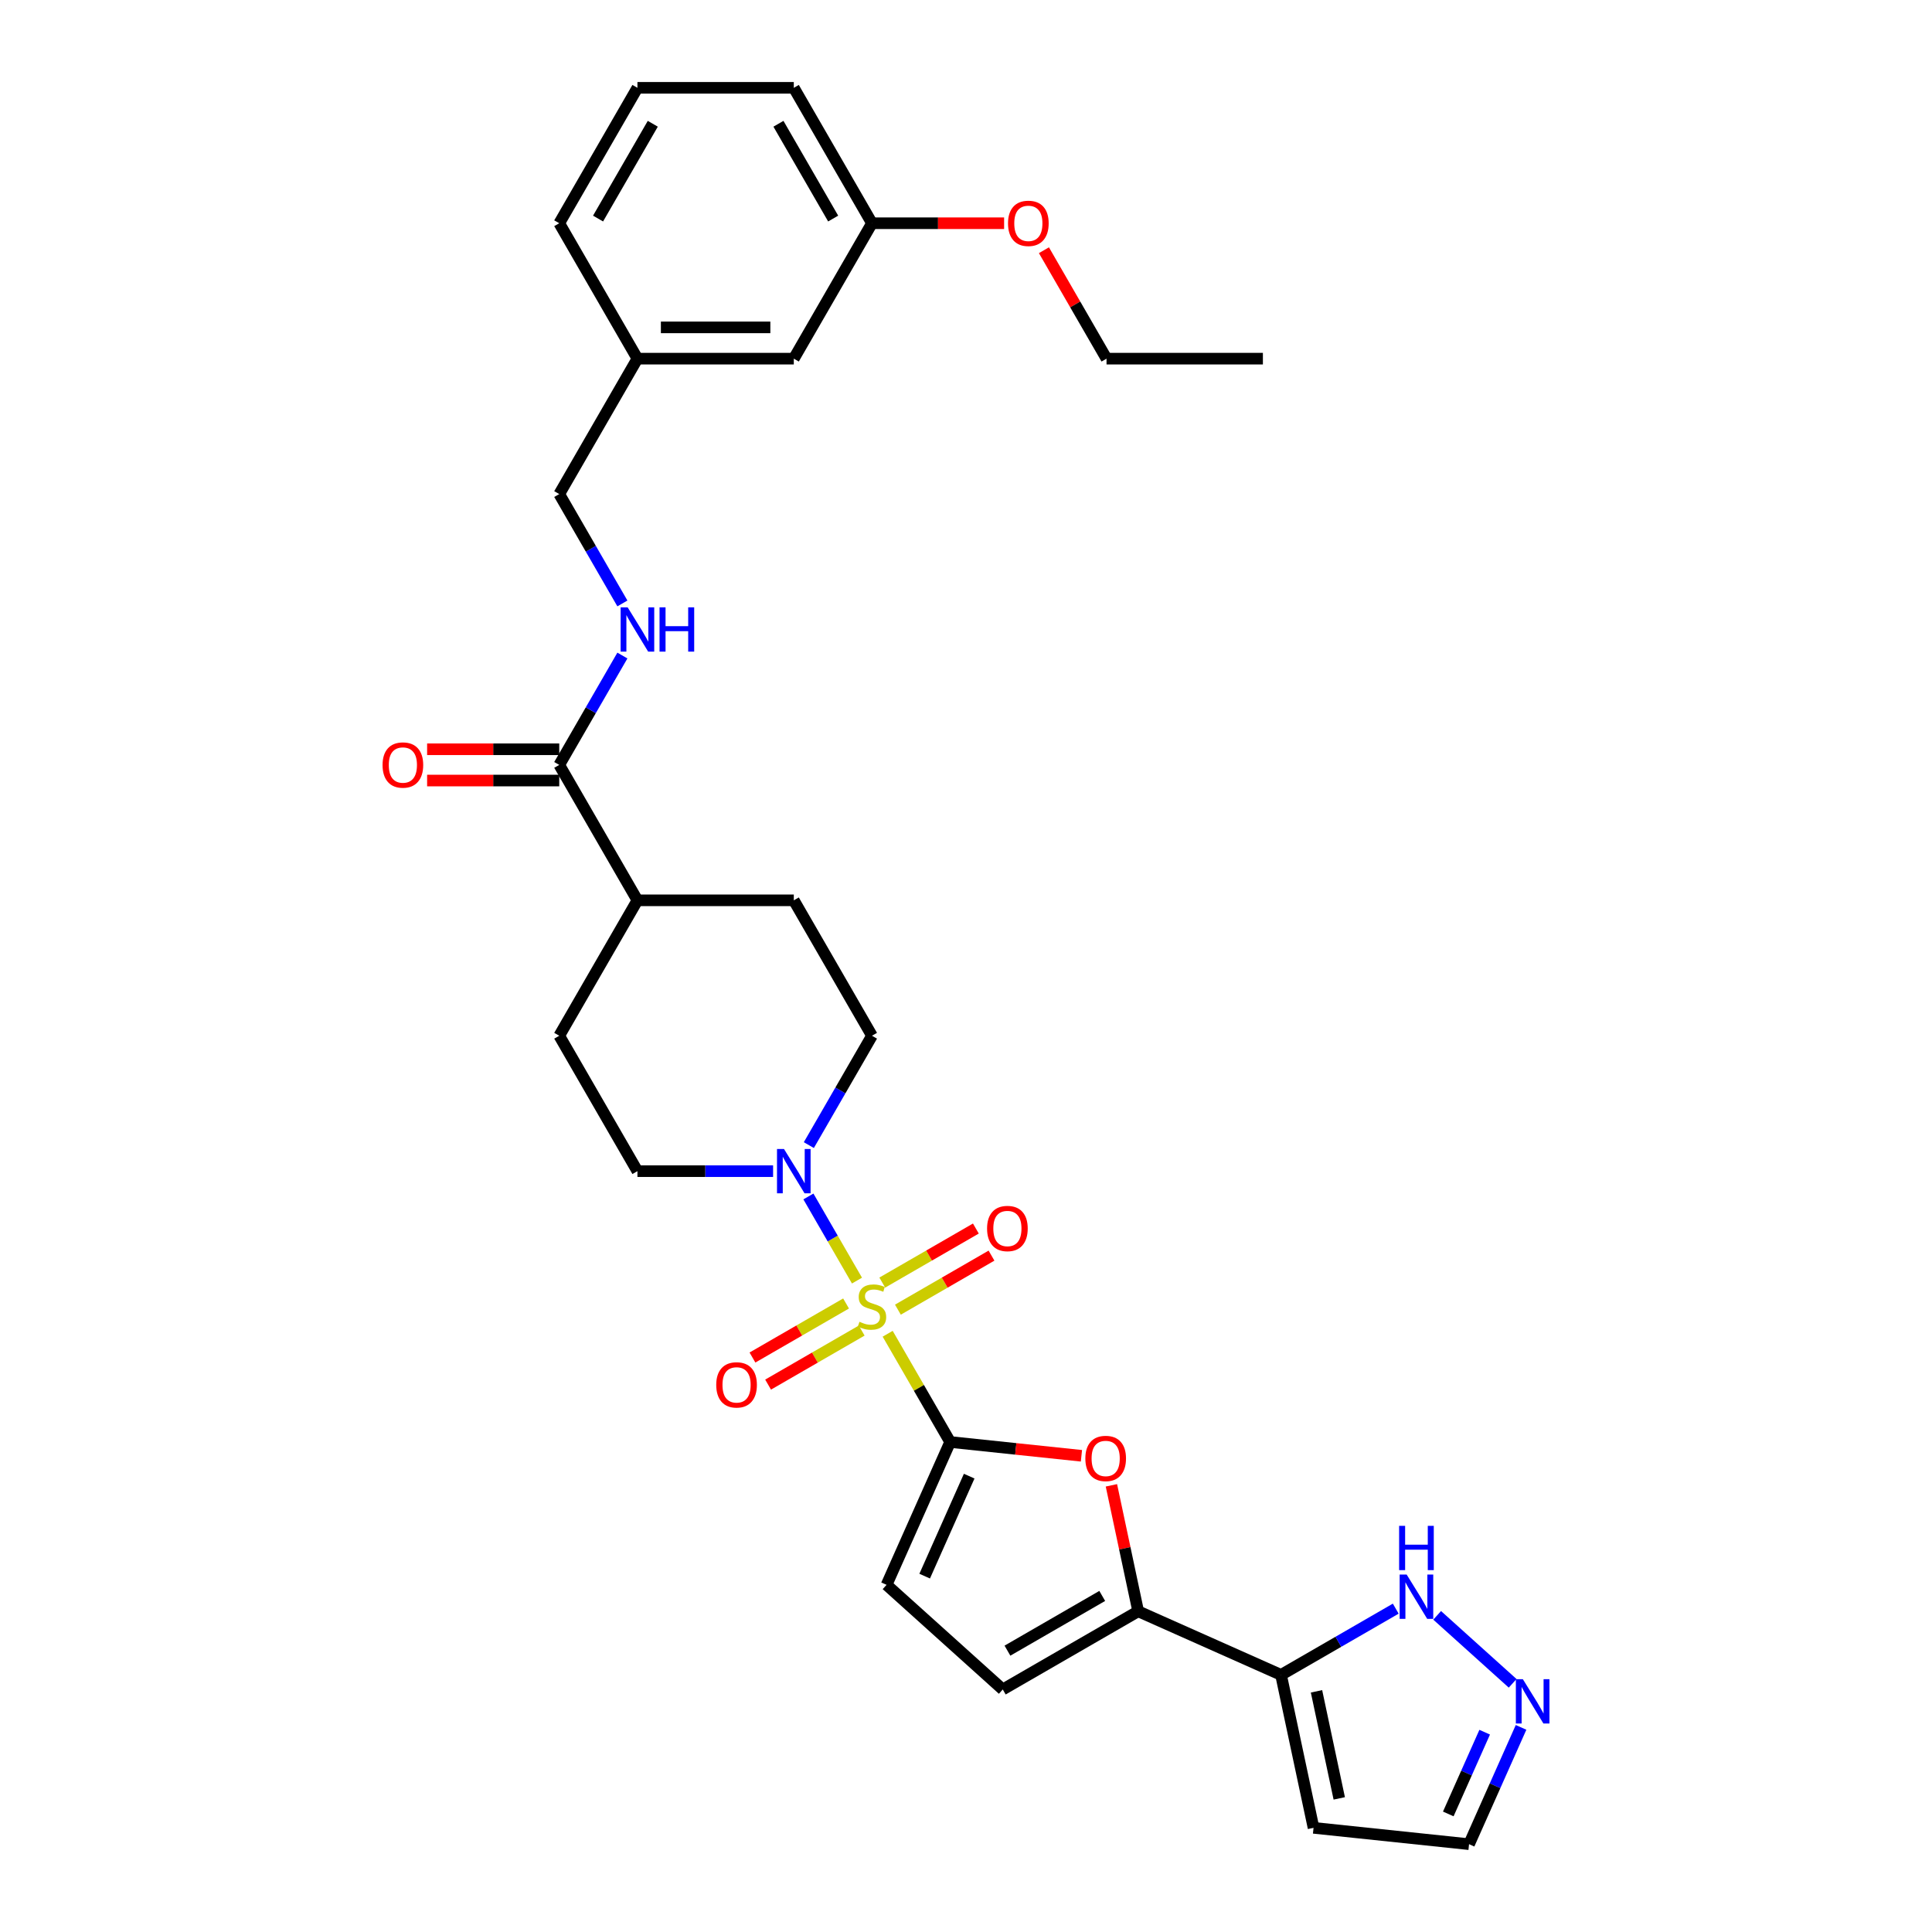 <?xml version='1.0' encoding='iso-8859-1'?>
<svg version='1.1' baseProfile='full'
              xmlns='http://www.w3.org/2000/svg'
                      xmlns:rdkit='http://www.rdkit.org/xml'
                      xmlns:xlink='http://www.w3.org/1999/xlink'
                  xml:space='preserve'
width='1000px' height='1000px' viewBox='0 0 1000 1000'>
<!-- END OF HEADER -->
<rect style='opacity:1.0;fill:#FFFFFF;stroke:none' width='1000' height='1000' x='0' y='0'> </rect>
<path class='bond-0' d='M 459.457,690.348 L 475.63,718.36' style='fill:none;fill-rule:evenodd;stroke:#CCCC00;stroke-width:6px;stroke-linecap:butt;stroke-linejoin:miter;stroke-opacity:1' />
<path class='bond-0' d='M 475.63,718.36 L 491.803,746.373' style='fill:none;fill-rule:evenodd;stroke:#000000;stroke-width:6px;stroke-linecap:butt;stroke-linejoin:miter;stroke-opacity:1' />
<path class='bond-2' d='M 443.57,662.83 L 430.999,641.057' style='fill:none;fill-rule:evenodd;stroke:#CCCC00;stroke-width:6px;stroke-linecap:butt;stroke-linejoin:miter;stroke-opacity:1' />
<path class='bond-2' d='M 430.999,641.057 L 418.429,619.285' style='fill:none;fill-rule:evenodd;stroke:#0000FF;stroke-width:6px;stroke-linecap:butt;stroke-linejoin:miter;stroke-opacity:1' />
<path class='bond-10' d='M 464.755,677.879 L 488.977,663.894' style='fill:none;fill-rule:evenodd;stroke:#CCCC00;stroke-width:6px;stroke-linecap:butt;stroke-linejoin:miter;stroke-opacity:1' />
<path class='bond-10' d='M 488.977,663.894 L 513.2,649.91' style='fill:none;fill-rule:evenodd;stroke:#FF0000;stroke-width:6px;stroke-linecap:butt;stroke-linejoin:miter;stroke-opacity:1' />
<path class='bond-10' d='M 456.661,663.861 L 480.884,649.876' style='fill:none;fill-rule:evenodd;stroke:#CCCC00;stroke-width:6px;stroke-linecap:butt;stroke-linejoin:miter;stroke-opacity:1' />
<path class='bond-10' d='M 480.884,649.876 L 505.106,635.891' style='fill:none;fill-rule:evenodd;stroke:#FF0000;stroke-width:6px;stroke-linecap:butt;stroke-linejoin:miter;stroke-opacity:1' />
<path class='bond-11' d='M 437.917,674.683 L 413.694,688.668' style='fill:none;fill-rule:evenodd;stroke:#CCCC00;stroke-width:6px;stroke-linecap:butt;stroke-linejoin:miter;stroke-opacity:1' />
<path class='bond-11' d='M 413.694,688.668 L 389.472,702.653' style='fill:none;fill-rule:evenodd;stroke:#FF0000;stroke-width:6px;stroke-linecap:butt;stroke-linejoin:miter;stroke-opacity:1' />
<path class='bond-11' d='M 446.01,688.702 L 421.788,702.687' style='fill:none;fill-rule:evenodd;stroke:#CCCC00;stroke-width:6px;stroke-linecap:butt;stroke-linejoin:miter;stroke-opacity:1' />
<path class='bond-11' d='M 421.788,702.687 L 397.565,716.671' style='fill:none;fill-rule:evenodd;stroke:#FF0000;stroke-width:6px;stroke-linecap:butt;stroke-linejoin:miter;stroke-opacity:1' />
<path class='bond-1' d='M 491.803,746.373 L 525.777,749.944' style='fill:none;fill-rule:evenodd;stroke:#000000;stroke-width:6px;stroke-linecap:butt;stroke-linejoin:miter;stroke-opacity:1' />
<path class='bond-1' d='M 525.777,749.944 L 559.75,753.515' style='fill:none;fill-rule:evenodd;stroke:#FF0000;stroke-width:6px;stroke-linecap:butt;stroke-linejoin:miter;stroke-opacity:1' />
<path class='bond-5' d='M 491.803,746.373 L 458.884,820.311' style='fill:none;fill-rule:evenodd;stroke:#000000;stroke-width:6px;stroke-linecap:butt;stroke-linejoin:miter;stroke-opacity:1' />
<path class='bond-5' d='M 501.653,764.048 L 478.61,815.804' style='fill:none;fill-rule:evenodd;stroke:#000000;stroke-width:6px;stroke-linecap:butt;stroke-linejoin:miter;stroke-opacity:1' />
<path class='bond-3' d='M 575.264,768.803 L 582.193,801.401' style='fill:none;fill-rule:evenodd;stroke:#FF0000;stroke-width:6px;stroke-linecap:butt;stroke-linejoin:miter;stroke-opacity:1' />
<path class='bond-3' d='M 582.193,801.401 L 589.122,834' style='fill:none;fill-rule:evenodd;stroke:#000000;stroke-width:6px;stroke-linecap:butt;stroke-linejoin:miter;stroke-opacity:1' />
<path class='bond-14' d='M 418.653,592.706 L 434.994,564.402' style='fill:none;fill-rule:evenodd;stroke:#0000FF;stroke-width:6px;stroke-linecap:butt;stroke-linejoin:miter;stroke-opacity:1' />
<path class='bond-14' d='M 434.994,564.402 L 451.336,536.098' style='fill:none;fill-rule:evenodd;stroke:#000000;stroke-width:6px;stroke-linecap:butt;stroke-linejoin:miter;stroke-opacity:1' />
<path class='bond-15' d='M 400.152,606.189 L 365.043,606.189' style='fill:none;fill-rule:evenodd;stroke:#0000FF;stroke-width:6px;stroke-linecap:butt;stroke-linejoin:miter;stroke-opacity:1' />
<path class='bond-15' d='M 365.043,606.189 L 329.933,606.189' style='fill:none;fill-rule:evenodd;stroke:#000000;stroke-width:6px;stroke-linecap:butt;stroke-linejoin:miter;stroke-opacity:1' />
<path class='bond-4' d='M 589.122,834 L 663.06,866.919' style='fill:none;fill-rule:evenodd;stroke:#000000;stroke-width:6px;stroke-linecap:butt;stroke-linejoin:miter;stroke-opacity:1' />
<path class='bond-32' d='M 589.122,834 L 519.031,874.467' style='fill:none;fill-rule:evenodd;stroke:#000000;stroke-width:6px;stroke-linecap:butt;stroke-linejoin:miter;stroke-opacity:1' />
<path class='bond-32' d='M 570.515,826.051 L 521.451,854.379' style='fill:none;fill-rule:evenodd;stroke:#000000;stroke-width:6px;stroke-linecap:butt;stroke-linejoin:miter;stroke-opacity:1' />
<path class='bond-7' d='M 663.06,866.919 L 692.748,849.779' style='fill:none;fill-rule:evenodd;stroke:#000000;stroke-width:6px;stroke-linecap:butt;stroke-linejoin:miter;stroke-opacity:1' />
<path class='bond-7' d='M 692.748,849.779 L 722.436,832.638' style='fill:none;fill-rule:evenodd;stroke:#0000FF;stroke-width:6px;stroke-linecap:butt;stroke-linejoin:miter;stroke-opacity:1' />
<path class='bond-12' d='M 663.06,866.919 L 679.888,946.085' style='fill:none;fill-rule:evenodd;stroke:#000000;stroke-width:6px;stroke-linecap:butt;stroke-linejoin:miter;stroke-opacity:1' />
<path class='bond-12' d='M 681.418,875.428 L 693.197,930.845' style='fill:none;fill-rule:evenodd;stroke:#000000;stroke-width:6px;stroke-linecap:butt;stroke-linejoin:miter;stroke-opacity:1' />
<path class='bond-6' d='M 458.884,820.311 L 519.031,874.467' style='fill:none;fill-rule:evenodd;stroke:#000000;stroke-width:6px;stroke-linecap:butt;stroke-linejoin:miter;stroke-opacity:1' />
<path class='bond-8' d='M 743.868,836.1 L 782.943,871.284' style='fill:none;fill-rule:evenodd;stroke:#0000FF;stroke-width:6px;stroke-linecap:butt;stroke-linejoin:miter;stroke-opacity:1' />
<path class='bond-33' d='M 787.295,894.091 L 773.837,924.318' style='fill:none;fill-rule:evenodd;stroke:#0000FF;stroke-width:6px;stroke-linecap:butt;stroke-linejoin:miter;stroke-opacity:1' />
<path class='bond-33' d='M 773.837,924.318 L 760.379,954.545' style='fill:none;fill-rule:evenodd;stroke:#000000;stroke-width:6px;stroke-linecap:butt;stroke-linejoin:miter;stroke-opacity:1' />
<path class='bond-33' d='M 768.47,896.576 L 759.05,917.735' style='fill:none;fill-rule:evenodd;stroke:#0000FF;stroke-width:6px;stroke-linecap:butt;stroke-linejoin:miter;stroke-opacity:1' />
<path class='bond-33' d='M 759.05,917.735 L 749.629,938.893' style='fill:none;fill-rule:evenodd;stroke:#000000;stroke-width:6px;stroke-linecap:butt;stroke-linejoin:miter;stroke-opacity:1' />
<path class='bond-9' d='M 289.466,395.914 L 329.933,466.006' style='fill:none;fill-rule:evenodd;stroke:#000000;stroke-width:6px;stroke-linecap:butt;stroke-linejoin:miter;stroke-opacity:1' />
<path class='bond-13' d='M 289.466,395.914 L 305.807,367.61' style='fill:none;fill-rule:evenodd;stroke:#000000;stroke-width:6px;stroke-linecap:butt;stroke-linejoin:miter;stroke-opacity:1' />
<path class='bond-13' d='M 305.807,367.61 L 322.148,339.306' style='fill:none;fill-rule:evenodd;stroke:#0000FF;stroke-width:6px;stroke-linecap:butt;stroke-linejoin:miter;stroke-opacity:1' />
<path class='bond-17' d='M 289.466,387.82 L 255.27,387.82' style='fill:none;fill-rule:evenodd;stroke:#000000;stroke-width:6px;stroke-linecap:butt;stroke-linejoin:miter;stroke-opacity:1' />
<path class='bond-17' d='M 255.27,387.82 L 221.075,387.82' style='fill:none;fill-rule:evenodd;stroke:#FF0000;stroke-width:6px;stroke-linecap:butt;stroke-linejoin:miter;stroke-opacity:1' />
<path class='bond-17' d='M 289.466,404.007 L 255.27,404.007' style='fill:none;fill-rule:evenodd;stroke:#000000;stroke-width:6px;stroke-linecap:butt;stroke-linejoin:miter;stroke-opacity:1' />
<path class='bond-17' d='M 255.27,404.007 L 221.075,404.007' style='fill:none;fill-rule:evenodd;stroke:#FF0000;stroke-width:6px;stroke-linecap:butt;stroke-linejoin:miter;stroke-opacity:1' />
<path class='bond-18' d='M 679.888,946.085 L 760.379,954.545' style='fill:none;fill-rule:evenodd;stroke:#000000;stroke-width:6px;stroke-linecap:butt;stroke-linejoin:miter;stroke-opacity:1' />
<path class='bond-21' d='M 322.148,312.338 L 305.807,284.034' style='fill:none;fill-rule:evenodd;stroke:#0000FF;stroke-width:6px;stroke-linecap:butt;stroke-linejoin:miter;stroke-opacity:1' />
<path class='bond-21' d='M 305.807,284.034 L 289.466,255.73' style='fill:none;fill-rule:evenodd;stroke:#000000;stroke-width:6px;stroke-linecap:butt;stroke-linejoin:miter;stroke-opacity:1' />
<path class='bond-20' d='M 451.336,536.098 L 410.868,466.006' style='fill:none;fill-rule:evenodd;stroke:#000000;stroke-width:6px;stroke-linecap:butt;stroke-linejoin:miter;stroke-opacity:1' />
<path class='bond-19' d='M 329.933,606.189 L 289.466,536.098' style='fill:none;fill-rule:evenodd;stroke:#000000;stroke-width:6px;stroke-linecap:butt;stroke-linejoin:miter;stroke-opacity:1' />
<path class='bond-16' d='M 329.933,466.006 L 289.466,536.098' style='fill:none;fill-rule:evenodd;stroke:#000000;stroke-width:6px;stroke-linecap:butt;stroke-linejoin:miter;stroke-opacity:1' />
<path class='bond-31' d='M 329.933,466.006 L 410.868,466.006' style='fill:none;fill-rule:evenodd;stroke:#000000;stroke-width:6px;stroke-linecap:butt;stroke-linejoin:miter;stroke-opacity:1' />
<path class='bond-23' d='M 289.466,255.73 L 329.933,185.638' style='fill:none;fill-rule:evenodd;stroke:#000000;stroke-width:6px;stroke-linecap:butt;stroke-linejoin:miter;stroke-opacity:1' />
<path class='bond-22' d='M 410.868,185.638 L 329.933,185.638' style='fill:none;fill-rule:evenodd;stroke:#000000;stroke-width:6px;stroke-linecap:butt;stroke-linejoin:miter;stroke-opacity:1' />
<path class='bond-22' d='M 398.728,169.451 L 342.073,169.451' style='fill:none;fill-rule:evenodd;stroke:#000000;stroke-width:6px;stroke-linecap:butt;stroke-linejoin:miter;stroke-opacity:1' />
<path class='bond-24' d='M 410.868,185.638 L 451.336,115.546' style='fill:none;fill-rule:evenodd;stroke:#000000;stroke-width:6px;stroke-linecap:butt;stroke-linejoin:miter;stroke-opacity:1' />
<path class='bond-27' d='M 329.933,185.638 L 289.466,115.546' style='fill:none;fill-rule:evenodd;stroke:#000000;stroke-width:6px;stroke-linecap:butt;stroke-linejoin:miter;stroke-opacity:1' />
<path class='bond-25' d='M 451.336,115.546 L 485.531,115.546' style='fill:none;fill-rule:evenodd;stroke:#000000;stroke-width:6px;stroke-linecap:butt;stroke-linejoin:miter;stroke-opacity:1' />
<path class='bond-25' d='M 485.531,115.546 L 519.726,115.546' style='fill:none;fill-rule:evenodd;stroke:#FF0000;stroke-width:6px;stroke-linecap:butt;stroke-linejoin:miter;stroke-opacity:1' />
<path class='bond-34' d='M 451.336,115.546 L 410.868,45.455' style='fill:none;fill-rule:evenodd;stroke:#000000;stroke-width:6px;stroke-linecap:butt;stroke-linejoin:miter;stroke-opacity:1' />
<path class='bond-34' d='M 431.247,113.126 L 402.92,64.062' style='fill:none;fill-rule:evenodd;stroke:#000000;stroke-width:6px;stroke-linecap:butt;stroke-linejoin:miter;stroke-opacity:1' />
<path class='bond-29' d='M 540.336,129.516 L 556.537,157.577' style='fill:none;fill-rule:evenodd;stroke:#FF0000;stroke-width:6px;stroke-linecap:butt;stroke-linejoin:miter;stroke-opacity:1' />
<path class='bond-29' d='M 556.537,157.577 L 572.738,185.638' style='fill:none;fill-rule:evenodd;stroke:#000000;stroke-width:6px;stroke-linecap:butt;stroke-linejoin:miter;stroke-opacity:1' />
<path class='bond-26' d='M 329.933,45.455 L 289.466,115.546' style='fill:none;fill-rule:evenodd;stroke:#000000;stroke-width:6px;stroke-linecap:butt;stroke-linejoin:miter;stroke-opacity:1' />
<path class='bond-26' d='M 337.881,64.062 L 309.554,113.126' style='fill:none;fill-rule:evenodd;stroke:#000000;stroke-width:6px;stroke-linecap:butt;stroke-linejoin:miter;stroke-opacity:1' />
<path class='bond-28' d='M 329.933,45.455 L 410.868,45.455' style='fill:none;fill-rule:evenodd;stroke:#000000;stroke-width:6px;stroke-linecap:butt;stroke-linejoin:miter;stroke-opacity:1' />
<path class='bond-30' d='M 572.738,185.638 L 653.674,185.638' style='fill:none;fill-rule:evenodd;stroke:#000000;stroke-width:6px;stroke-linecap:butt;stroke-linejoin:miter;stroke-opacity:1' />
<path  class='atom-0' d='M 444.861 684.148
Q 445.12 684.245, 446.188 684.699
Q 447.257 685.152, 448.422 685.443
Q 449.62 685.702, 450.785 685.702
Q 452.954 685.702, 454.217 684.666
Q 455.48 683.598, 455.48 681.753
Q 455.48 680.49, 454.832 679.713
Q 454.217 678.936, 453.246 678.515
Q 452.275 678.094, 450.656 677.609
Q 448.616 676.994, 447.386 676.411
Q 446.188 675.828, 445.314 674.598
Q 444.472 673.368, 444.472 671.296
Q 444.472 668.414, 446.415 666.634
Q 448.39 664.853, 452.275 664.853
Q 454.929 664.853, 457.94 666.116
L 457.195 668.609
Q 454.444 667.476, 452.372 667.476
Q 450.138 667.476, 448.908 668.414
Q 447.678 669.321, 447.71 670.907
Q 447.71 672.137, 448.325 672.882
Q 448.972 673.627, 449.879 674.047
Q 450.818 674.468, 452.372 674.954
Q 454.444 675.601, 455.674 676.249
Q 456.904 676.896, 457.778 678.224
Q 458.685 679.519, 458.685 681.753
Q 458.685 684.925, 456.548 686.641
Q 454.444 688.324, 450.915 688.324
Q 448.875 688.324, 447.321 687.871
Q 445.8 687.45, 443.987 686.706
L 444.861 684.148
' fill='#CCCC00'/>
<path  class='atom-2' d='M 561.774 754.898
Q 561.774 749.394, 564.493 746.319
Q 567.212 743.243, 572.295 743.243
Q 577.378 743.243, 580.097 746.319
Q 582.817 749.394, 582.817 754.898
Q 582.817 760.466, 580.065 763.639
Q 577.313 766.779, 572.295 766.779
Q 567.245 766.779, 564.493 763.639
Q 561.774 760.499, 561.774 754.898
M 572.295 764.189
Q 575.791 764.189, 577.669 761.858
Q 579.579 759.495, 579.579 754.898
Q 579.579 750.398, 577.669 748.132
Q 575.791 745.833, 572.295 745.833
Q 568.799 745.833, 566.889 748.099
Q 565.011 750.366, 565.011 754.898
Q 565.011 759.527, 566.889 761.858
Q 568.799 764.189, 572.295 764.189
' fill='#FF0000'/>
<path  class='atom-3' d='M 405.802 594.729
L 413.312 606.869
Q 414.057 608.067, 415.255 610.236
Q 416.453 612.405, 416.517 612.535
L 416.517 594.729
L 419.561 594.729
L 419.561 617.65
L 416.42 617.65
L 408.359 604.376
Q 407.42 602.823, 406.417 601.042
Q 405.446 599.261, 405.154 598.711
L 405.154 617.65
L 402.176 617.65
L 402.176 594.729
L 405.802 594.729
' fill='#0000FF'/>
<path  class='atom-8' d='M 728.086 814.991
L 735.596 827.131
Q 736.341 828.329, 737.539 830.498
Q 738.737 832.667, 738.801 832.797
L 738.801 814.991
L 741.845 814.991
L 741.845 837.912
L 738.704 837.912
L 730.643 824.638
Q 729.704 823.084, 728.701 821.304
Q 727.73 819.523, 727.438 818.973
L 727.438 837.912
L 724.46 837.912
L 724.46 814.991
L 728.086 814.991
' fill='#0000FF'/>
<path  class='atom-8' d='M 724.185 789.778
L 727.292 789.778
L 727.292 799.523
L 739.012 799.523
L 739.012 789.778
L 742.12 789.778
L 742.12 812.699
L 739.012 812.699
L 739.012 802.113
L 727.292 802.113
L 727.292 812.699
L 724.185 812.699
L 724.185 789.778
' fill='#0000FF'/>
<path  class='atom-9' d='M 788.232 869.147
L 795.743 881.287
Q 796.488 882.485, 797.685 884.654
Q 798.883 886.823, 798.948 886.953
L 798.948 869.147
L 801.991 869.147
L 801.991 892.068
L 798.851 892.068
L 790.79 878.795
Q 789.851 877.241, 788.847 875.46
Q 787.876 873.68, 787.585 873.129
L 787.585 892.068
L 784.606 892.068
L 784.606 869.147
L 788.232 869.147
' fill='#0000FF'/>
<path  class='atom-11' d='M 510.906 635.878
Q 510.906 630.375, 513.625 627.299
Q 516.345 624.224, 521.428 624.224
Q 526.51 624.224, 529.23 627.299
Q 531.949 630.375, 531.949 635.878
Q 531.949 641.447, 529.197 644.619
Q 526.446 647.76, 521.428 647.76
Q 516.377 647.76, 513.625 644.619
Q 510.906 641.479, 510.906 635.878
M 521.428 645.17
Q 524.924 645.17, 526.802 642.839
Q 528.712 640.476, 528.712 635.878
Q 528.712 631.379, 526.802 629.112
Q 524.924 626.814, 521.428 626.814
Q 517.931 626.814, 516.021 629.08
Q 514.143 631.346, 514.143 635.878
Q 514.143 640.508, 516.021 642.839
Q 517.931 645.17, 521.428 645.17
' fill='#FF0000'/>
<path  class='atom-12' d='M 370.722 716.814
Q 370.722 711.31, 373.442 708.234
Q 376.161 705.159, 381.244 705.159
Q 386.327 705.159, 389.046 708.234
Q 391.765 711.31, 391.765 716.814
Q 391.765 722.382, 389.014 725.555
Q 386.262 728.695, 381.244 728.695
Q 376.194 728.695, 373.442 725.555
Q 370.722 722.414, 370.722 716.814
M 381.244 726.105
Q 384.74 726.105, 386.618 723.774
Q 388.528 721.411, 388.528 716.814
Q 388.528 712.314, 386.618 710.047
Q 384.74 707.749, 381.244 707.749
Q 377.748 707.749, 375.837 710.015
Q 373.96 712.281, 373.96 716.814
Q 373.96 721.443, 375.837 723.774
Q 377.748 726.105, 381.244 726.105
' fill='#FF0000'/>
<path  class='atom-14' d='M 324.867 314.362
L 332.377 326.502
Q 333.122 327.7, 334.32 329.869
Q 335.518 332.038, 335.582 332.167
L 335.582 314.362
L 338.626 314.362
L 338.626 337.282
L 335.485 337.282
L 327.424 324.009
Q 326.485 322.455, 325.482 320.675
Q 324.51 318.894, 324.219 318.344
L 324.219 337.282
L 321.241 337.282
L 321.241 314.362
L 324.867 314.362
' fill='#0000FF'/>
<path  class='atom-14' d='M 341.377 314.362
L 344.485 314.362
L 344.485 324.106
L 356.205 324.106
L 356.205 314.362
L 359.313 314.362
L 359.313 337.282
L 356.205 337.282
L 356.205 326.696
L 344.485 326.696
L 344.485 337.282
L 341.377 337.282
L 341.377 314.362
' fill='#0000FF'/>
<path  class='atom-18' d='M 198.009 395.979
Q 198.009 390.475, 200.728 387.399
Q 203.448 384.324, 208.53 384.324
Q 213.613 384.324, 216.333 387.399
Q 219.052 390.475, 219.052 395.979
Q 219.052 401.547, 216.3 404.72
Q 213.548 407.86, 208.53 407.86
Q 203.48 407.86, 200.728 404.72
Q 198.009 401.579, 198.009 395.979
M 208.53 405.27
Q 212.027 405.27, 213.905 402.939
Q 215.815 400.576, 215.815 395.979
Q 215.815 391.479, 213.905 389.212
Q 212.027 386.914, 208.53 386.914
Q 205.034 386.914, 203.124 389.18
Q 201.246 391.446, 201.246 395.979
Q 201.246 400.608, 203.124 402.939
Q 205.034 405.27, 208.53 405.27
' fill='#FF0000'/>
<path  class='atom-26' d='M 521.749 115.611
Q 521.749 110.108, 524.469 107.032
Q 527.188 103.956, 532.271 103.956
Q 537.354 103.956, 540.073 107.032
Q 542.792 110.108, 542.792 115.611
Q 542.792 121.179, 540.041 124.352
Q 537.289 127.492, 532.271 127.492
Q 527.221 127.492, 524.469 124.352
Q 521.749 121.212, 521.749 115.611
M 532.271 124.903
Q 535.767 124.903, 537.645 122.572
Q 539.555 120.208, 539.555 115.611
Q 539.555 111.111, 537.645 108.845
Q 535.767 106.546, 532.271 106.546
Q 528.774 106.546, 526.864 108.813
Q 524.987 111.079, 524.987 115.611
Q 524.987 120.241, 526.864 122.572
Q 528.774 124.903, 532.271 124.903
' fill='#FF0000'/>
</svg>
